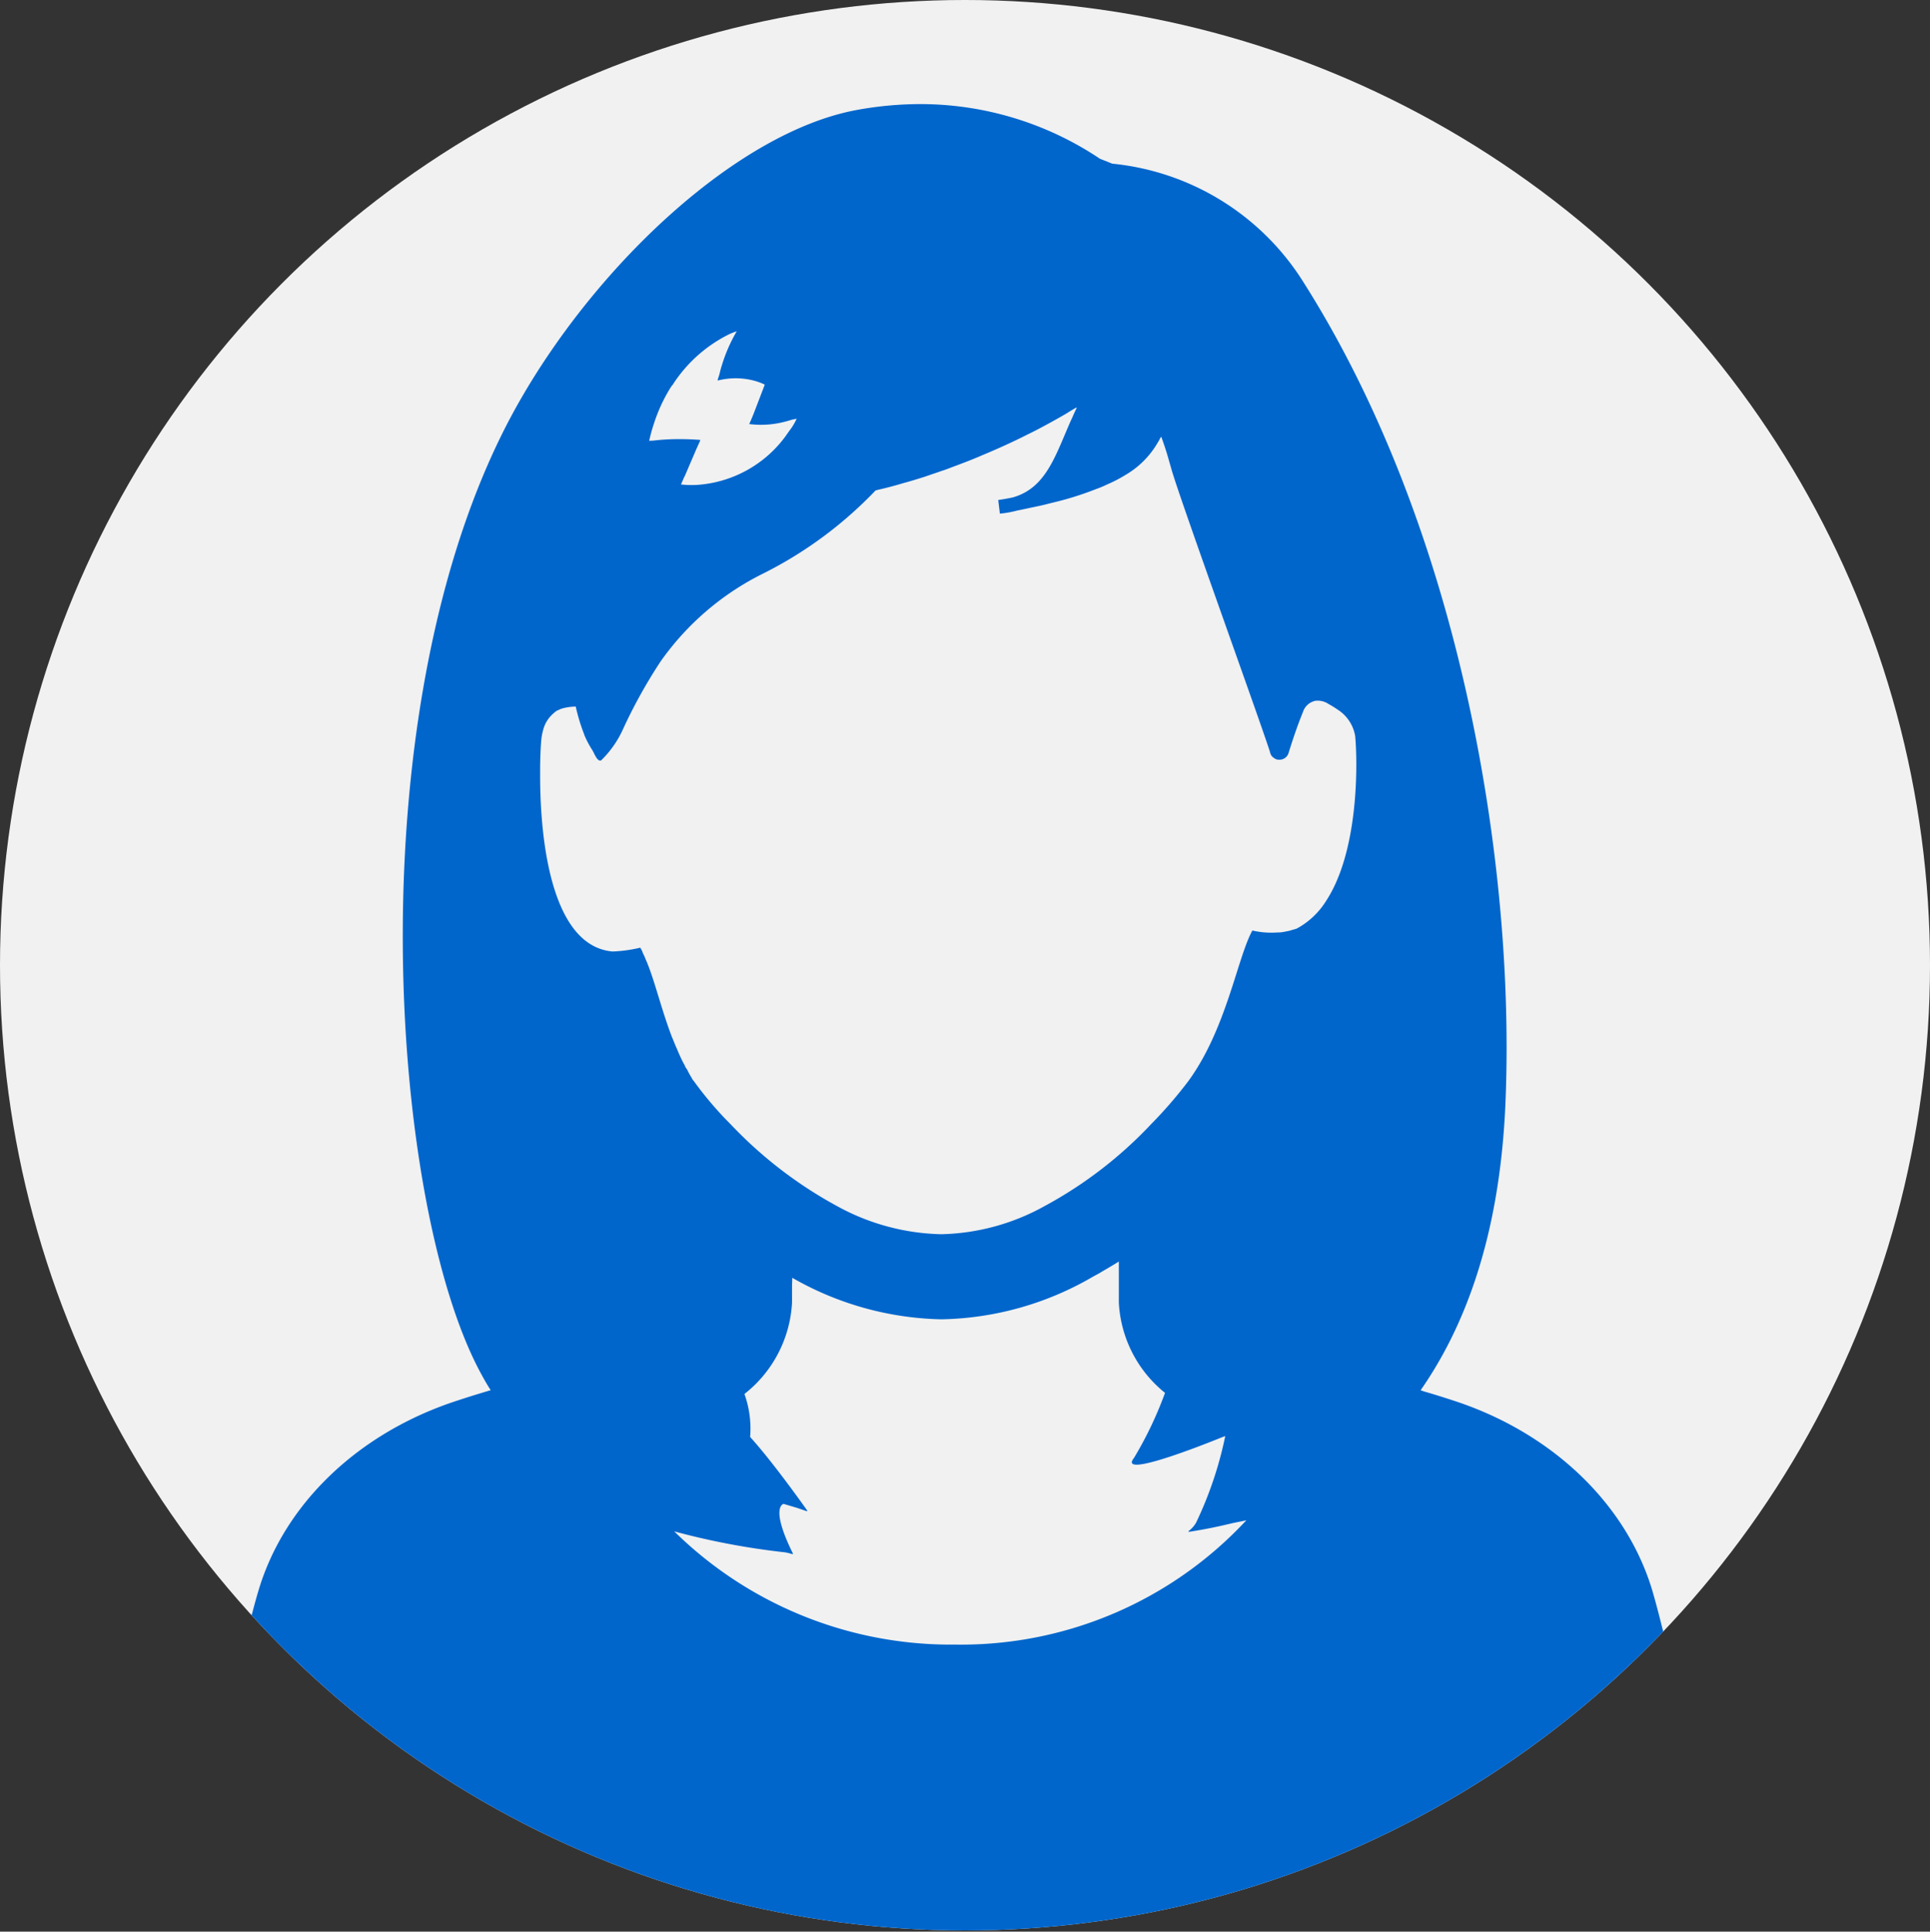 <svg xmlns="http://www.w3.org/2000/svg" xmlns:xlink="http://www.w3.org/1999/xlink" width="110" height="110.069" viewBox="0 0 110 110.069"><rect x="0" y="0" width="110" height="110.069" fill="#333333" stroke="none"/><defs><style>.cls-1{fill:none;}.cls-2{fill:#f1f1f1;}.cls-3{clip-path:url(#clip-path);}.cls-4{fill:#06c;}</style><clipPath id="clip-path"><circle class="cls-1" cx="55" cy="55" r="55"/></clipPath></defs><title>icon-woman</title><g id="レイヤー_2" data-name="レイヤー 2"><g id="レイヤー_1-2" data-name="レイヤー 1"><circle class="cls-2" cx="55" cy="55" r="55"/><g class="cls-3"><path class="cls-4" d="M97.956,107.635l-.636-3.148c-.077-.418-2.108-10.372-3.163-13.909-1.5-4.93-5.737-8.963-11.335-10.777-.61-.2-1.14-.365-1.639-.508-.07-.024-.147-.048-.216-.073,2.354-3.38,4.492-8.449,4.833-16.3.589-13.723-2.595-32.94-11.661-47.078A14.537,14.537,0,0,0,63.393,9.326l-.7-.279a18.4,18.4,0,0,0-10.25-3.116,20.21,20.21,0,0,0-3.721.356c-6.637,1.287-14.535,8.584-19.088,16.53-9.573,16.706-7.509,45.859-2.177,55.532.167.309.337.6.51.866-.571.17-1.19.356-1.884.587-5.613,1.813-9.847,5.846-11.335,10.777-1.07,3.536-3.085,13.49-3.163,13.908l-.636,3.148a2.04,2.04,0,0,0,2,2.434H95.956A2.024,2.024,0,0,0,97.956,107.635ZM75.54,51.4a4.492,4.492,0,0,1-1.634,1.513c-.015,0-.031.015-.046.015-.094.032-.171.047-.264.078s-.17.046-.263.062a3.188,3.188,0,0,1-.373.062c-.155,0-.31.015-.481.015a4.752,4.752,0,0,1-1.1-.123c-.854,1.535-1.473,5.6-3.645,8.574A25,25,0,0,1,65.6,64.063a23.919,23.919,0,0,1-6.047,4.652,12.686,12.686,0,0,1-5.908,1.613,12.869,12.869,0,0,1-5.955-1.613,24.29,24.29,0,0,1-6.047-4.652A20.138,20.138,0,0,1,39.544,61.6a.649.649,0,0,1-.124-.186,4.6,4.6,0,0,1-.263-.48.747.747,0,0,1-.139-.249.82.82,0,0,1-.063-.108c-.139-.264-.263-.543-.371-.806-.109-.233-.2-.481-.3-.714-.636-1.675-1.007-3.334-1.488-4.4a2.322,2.322,0,0,0-.155-.342A.768.768,0,0,0,36.6,54.2c-.031-.077-.077-.14-.108-.2a7.956,7.956,0,0,1-1.582.217c-3.489-.31-4.125-6.357-4.125-9.986v-.278c0-.807.031-1.474.078-1.908a2.607,2.607,0,0,1,.071-.36,2.409,2.409,0,0,1,.083-.284,1.8,1.8,0,0,1,.255-.462,1.766,1.766,0,0,1,.261-.279,2.1,2.1,0,0,1,.182-.15c.063-.032.14-.062.2-.093a1.413,1.413,0,0,1,.248-.077,3.1,3.1,0,0,1,.651-.078,10.557,10.557,0,0,0,.481,1.582v.016a5.358,5.358,0,0,0,.435.837c.139.2.294.713.526.636a5.794,5.794,0,0,0,1.25-1.779,29.194,29.194,0,0,1,2.146-3.866A15.644,15.644,0,0,1,43.5,32.679a23.2,23.2,0,0,0,6.4-4.73c.062-.015.109-.031.171-.046.48-.109.946-.233,1.411-.373.4-.108.806-.232,1.194-.356.232-.077.45-.155.682-.232.093-.031.186-.063.264-.093.31-.094.6-.218.9-.326.5-.187.977-.372,1.442-.575.93-.387,1.815-.79,2.636-1.208.419-.2.822-.42,1.194-.621.341-.186.667-.372.962-.542.046-.031.077-.047.124-.078.135-.087.271-.165.407-.246l.091-.034c-.088.178-.176.367-.25.544-.139.294-.263.589-.388.883-.745,1.768-1.348,3.21-2.992,3.691-.264.062-.559.109-.853.155l.093.775a5.661,5.661,0,0,0,.961-.17c.388-.077.745-.156,1.1-.233.342-.061.667-.155.992-.232a17.945,17.945,0,0,0,2.42-.76,5.624,5.624,0,0,0,.6-.249,8.4,8.4,0,0,0,1.132-.588,5.051,5.051,0,0,0,1.8-1.83,1.617,1.617,0,0,0,.133-.245l.059-.076c.138.382.275.778.4,1.22.062.217.124.435.186.651.48,1.691,5.117,14.514,5.613,16.1a.587.587,0,0,0,.062.171.457.457,0,0,0,.171.17.423.423,0,0,0,.264.093h.031a.535.535,0,0,0,.527-.373c.356-1.147.6-1.793.825-2.35a.941.941,0,0,1,.59-.6.7.7,0,0,1,.081-.028,1.1,1.1,0,0,1,.783.176,5.913,5.913,0,0,1,.527.325,2.226,2.226,0,0,1,.993,1.5c.151,1.659.188,6.635-1.684,9.437ZM70.273,86.785c.254-.053.508-.1.763-.158a22.19,22.19,0,0,1-16.59,7.084A22.474,22.474,0,0,1,38.428,87.26a41.487,41.487,0,0,0,6.326,1.195,3.757,3.757,0,0,1,.422.107l-.011-.023.039.008c-1.349-2.714-.542-2.853-.542-2.853l.754.223.584.2-.024-.034.05.015s-1.907-2.714-3.272-4.217a5.859,5.859,0,0,0-.325-2.45,7.094,7.094,0,0,0,2.713-5.2v-.982l.014-.438a17.787,17.787,0,0,0,8.5,2.366A17.755,17.755,0,0,0,62.3,72.743c.11-.06.22-.118.329-.179l.18-.108c.319-.185.639-.371.959-.573v2.352A7.065,7.065,0,0,0,66.4,79.368a21.45,21.45,0,0,1-1.768,3.706c-.956,1.2,3.947-.743,5-1.171a2.086,2.086,0,0,1,.2-.068,21.44,21.44,0,0,1-1.666,4.938,1.64,1.64,0,0,1-.444.486c.016,0,.032-.007.049-.009-.015.012-.03.031-.045.041C68.661,87.152,69.492,86.974,70.273,86.785ZM37,25.118a9.441,9.441,0,0,1,.277-1,9.241,9.241,0,0,1,.884-1.939c.046-.078.092-.14.139-.217h.016a8.089,8.089,0,0,1,3.247-2.919,4.083,4.083,0,0,1,.427-.166,8.984,8.984,0,0,0-.852,1.953c-.061.18-.1.366-.15.551-.031.089-.058.185-.091.27l.018,0c0,.011-.008.022-.01.033a4.127,4.127,0,0,1,2.047,0,3.332,3.332,0,0,1,.636.233L43,23.452l-.078.2-.046.11-.13.306-.035.064.007,0-.013.031a5.3,5.3,0,0,0,1.861-.093,5.552,5.552,0,0,0,.538-.147c.1-.023.19-.041.3-.064a3.218,3.218,0,0,1-.406.676c-.077.109-.155.217-.217.309a6.818,6.818,0,0,1-4.916,2.776,5.245,5.245,0,0,1-1.037-.013l-.016,0L39,27.174a.015.015,0,0,1,.015-.015l.674-1.57.222-.491-.011,0,.014-.03s-.5-.047-1.194-.047a12.339,12.339,0,0,0-1.5.087C37.148,25.11,37.081,25.112,37,25.118Z"/></g></g></g></svg>